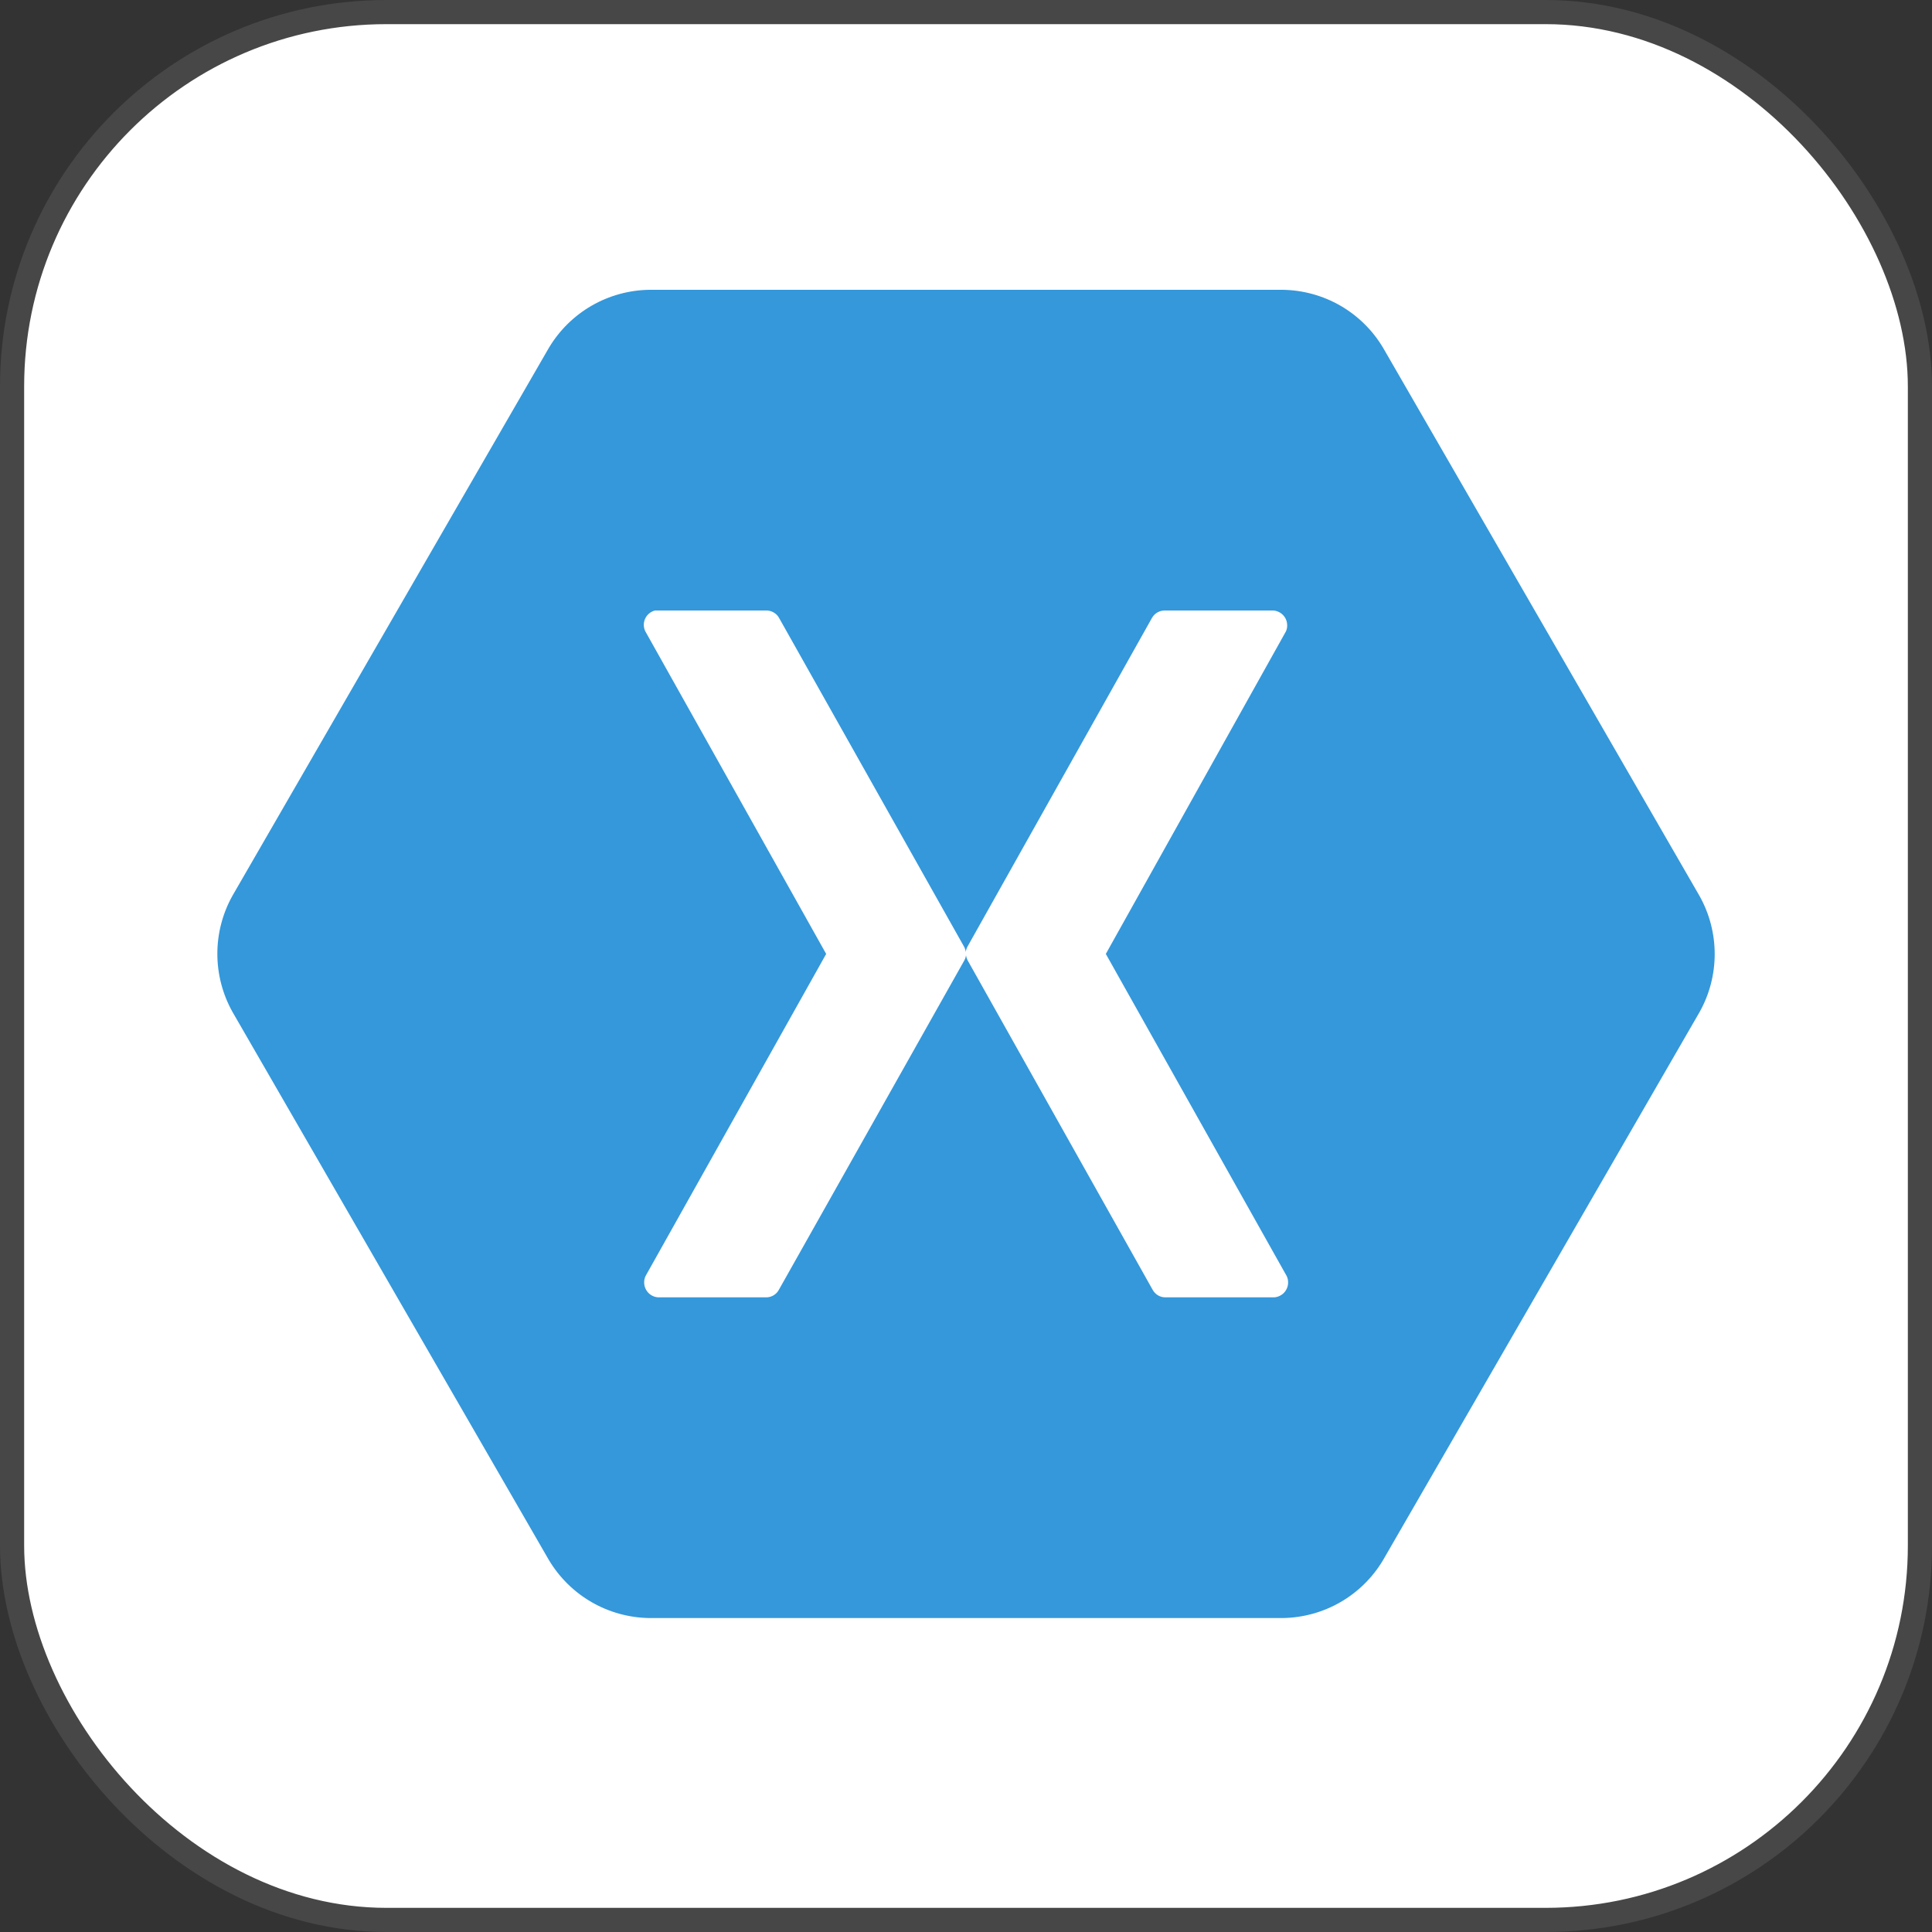 <svg width="40" height="40" viewBox="0 0 40 40" fill="none" xmlns="http://www.w3.org/2000/svg">
<rect x="0" y="0" width="40" height="40" fill="#333333" stroke="none"/>
<rect x="0.25" y="0.25" width="39.5" height="39.5" rx="7.75" fill="white"/>
<rect x="0.25" y="0.25" width="39.5" height="39.5" rx="7.75" stroke="#474747" stroke-width="0.5"/>
<path d="M13.445 6C13.025 6.006 12.613 6.119 12.249 6.329C11.885 6.539 11.581 6.839 11.365 7.2L4.81 18.55C4.607 18.916 4.5 19.328 4.5 19.747C4.5 20.167 4.607 20.579 4.81 20.945L11.365 32.3C11.581 32.661 11.885 32.961 12.249 33.171C12.613 33.381 13.025 33.494 13.445 33.5H26.555C26.976 33.494 27.388 33.381 27.752 33.171C28.116 32.961 28.42 32.661 28.635 32.3L35.19 20.95C35.394 20.584 35.501 20.172 35.501 19.753C35.501 19.333 35.394 18.921 35.19 18.555L28.635 7.2C28.42 6.839 28.116 6.539 27.752 6.329C27.388 6.119 26.976 6.006 26.555 6H13.445ZM13.565 12.64H15.88C15.93 12.642 15.979 12.656 16.021 12.682C16.064 12.707 16.1 12.742 16.125 12.785L19.96 19.6C19.979 19.634 19.991 19.671 19.995 19.71C20 19.671 20.012 19.634 20.03 19.6L23.855 12.785C23.882 12.741 23.919 12.705 23.964 12.679C24.009 12.654 24.059 12.64 24.11 12.64H26.37C26.419 12.645 26.465 12.661 26.507 12.687C26.548 12.713 26.582 12.748 26.607 12.79C26.632 12.832 26.646 12.879 26.649 12.928C26.653 12.977 26.645 13.025 26.625 13.07L22.895 19.75L26.64 26.42C26.662 26.465 26.671 26.515 26.669 26.565C26.667 26.615 26.653 26.663 26.628 26.706C26.603 26.75 26.568 26.786 26.525 26.813C26.483 26.84 26.435 26.856 26.385 26.86H24.12C24.068 26.859 24.017 26.844 23.972 26.817C23.927 26.789 23.891 26.751 23.865 26.705L20.035 19.885C20.017 19.851 20.005 19.814 20 19.775C19.996 19.814 19.984 19.851 19.965 19.885L16.125 26.705C16.101 26.749 16.066 26.787 16.023 26.814C15.98 26.841 15.931 26.857 15.88 26.86H13.62C13.571 26.856 13.523 26.84 13.48 26.813C13.438 26.786 13.403 26.75 13.378 26.706C13.353 26.663 13.339 26.615 13.337 26.565C13.334 26.515 13.344 26.465 13.365 26.42L17.105 19.75L13.36 13.07C13.34 13.029 13.33 12.984 13.329 12.939C13.329 12.893 13.339 12.848 13.358 12.807C13.377 12.766 13.405 12.73 13.44 12.701C13.475 12.672 13.516 12.651 13.56 12.64H13.565Z" fill="#3498DB"/>
</svg>
